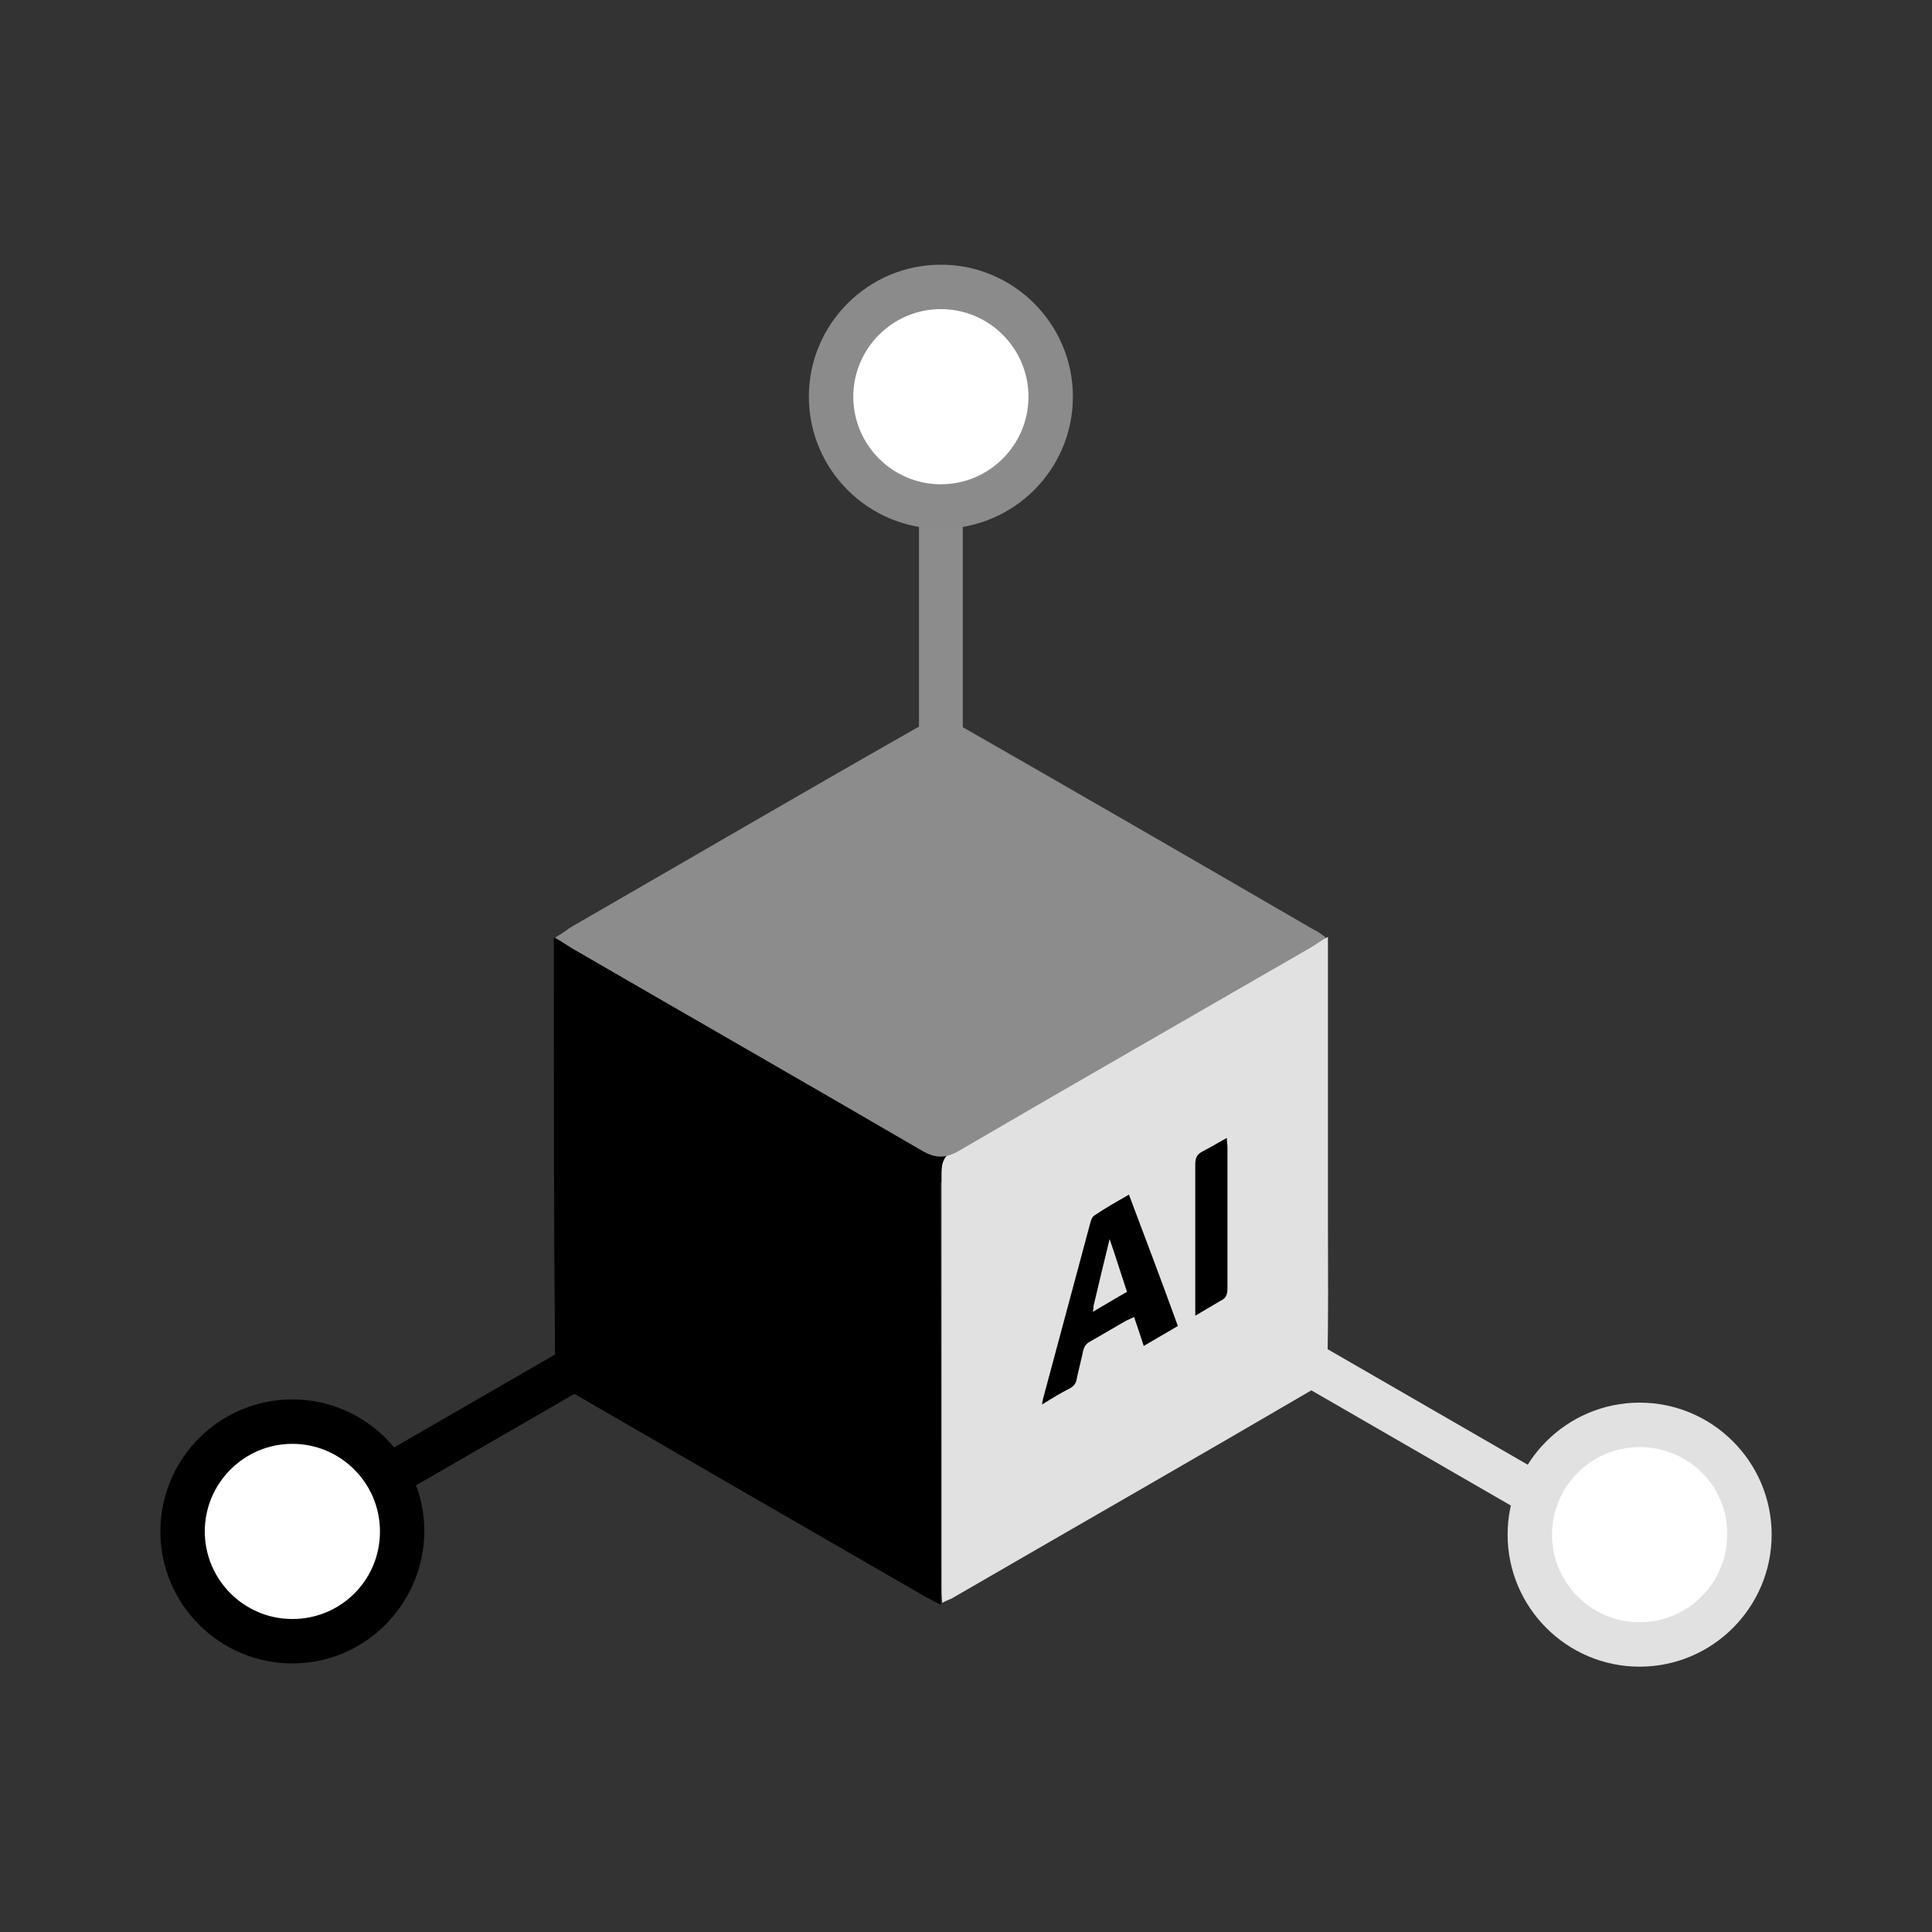 <svg xmlns="http://www.w3.org/2000/svg" xmlns:xlink="http://www.w3.org/1999/xlink" id="Layer_1" x="0px" y="0px" viewBox="0 0 300 300" style="enable-background:new 0 0 300 300;" xml:space="preserve"><rect x="0" y="0" width="300" height="300" fill="#333333" stroke="none"/><style type="text/css">	.st0{fill:#8C8C8C;}	.st1{fill:#E1E1E1;}	.st2{fill:#FFFFFF;}	.st3{fill:#8B8B8B;}</style><g>	<g>		<rect x="142.7" y="54.5" class="st0" width="6.8" height="124.2"></rect>	</g>	<g>		<rect x="196.5" y="147.7" transform="matrix(0.5 -0.866 0.866 0.5 -81.743 278.025)" class="st1" width="6.8" height="124.2"></rect>	</g>	<g>		<rect x="31.8" y="206.4" transform="matrix(0.866 -0.5 0.5 0.866 -92.305 75.056)" width="124.2" height="6.8"></rect>	</g>	<g>		<g>			<path class="st1" d="M206.2,145.5c0,15,0,29.5,0,44c0,7.5,0.1,15-0.1,22.4c0,1.3-0.8,3.1-1.8,3.6c-18.8,11-37.7,21.8-56.5,32.7     c-0.4,0.2-0.8,0.3-1.5,0.7c-0.1-1.2-0.1-2.1-0.1-3.1c0-21,0-42,0-63.1c0-1.7,0-3,1.9-4.1c18.9-10.8,37.7-21.7,56.6-32.6     C204.9,146.1,205.3,145.9,206.2,145.5z"></path>		</g>		<g>			<path d="M146.1,249.2c-1.3-0.7-2.2-1.1-3-1.6c-18.2-10.5-36.4-21-54.5-31.5c-1.1-0.6-2.4-2.2-2.4-3.3C86,190.5,86,168.3,86,145.6     c1,0.4,1.8,0.7,2.5,1.1c18.5,10.7,36.9,21.3,55.4,32c1,0.6,2.1,2.1,2.1,3.1C146.1,204.1,146.1,226.3,146.1,249.2z"></path>		</g>		<g>			<path class="st0" d="M205.9,145.6c-1.2,0.8-2.1,1.4-3,1.9c-18,10.4-36,20.7-54,31.2c-2.1,1.2-3.6,1.2-5.7,0     c-18-10.5-36.2-20.9-54.3-31.4c-0.8-0.5-1.6-1-2.7-1.7c1-0.6,1.7-1.1,2.4-1.6c18.4-10.6,36.7-21.3,55.2-31.8     c1.1-0.6,3-0.8,4.1-0.2c18.7,10.7,37.4,21.5,56,32.3C204.6,144.6,205.1,145,205.9,145.6z"></path>		</g>		<g>			<path d="M175.3,185.5c2.6,6.9,5.1,13.5,7.6,20.4c-1.7,1-3.4,2-5.3,3.1c-0.5-1.6-1-3-1.5-4.5c-0.4,0.2-0.8,0.4-1.1,0.5     c-1.9,1.1-3.8,2.2-5.7,3.3c-0.6,0.3-0.9,0.7-1.1,1.4c-0.3,1.5-0.7,2.9-1,4.4c-0.1,0.7-0.5,1.2-1.1,1.5c-1.4,0.7-2.7,1.5-4.3,2.5     c0.1-0.7,0.2-1.1,0.3-1.4c2.4-8.9,4.8-17.9,7.2-26.8c0.1-0.4,0.3-1,0.7-1.2C171.6,187.6,173.4,186.6,175.3,185.5z M169.7,203.7     c1.9-1.1,3.5-2.1,5.3-3.1c-0.9-2.7-1.7-5.3-2.7-8.2c-0.9,3.7-1.7,7-2.5,10.4C169.8,203,169.8,203.2,169.7,203.7z"></path>		</g>		<g>			<path d="M185.6,204.3c0-0.7,0-1.2,0-1.7c0-7.3,0-14.5,0-21.8c0-1.1,0.3-1.6,1.3-2.1c1.2-0.6,2.3-1.3,3.6-2c0,0.6,0.1,1,0.1,1.4     c0,7.3,0,14.6,0,21.9c0,1-0.2,1.6-1.1,2C188.1,202.8,187,203.5,185.6,204.3z"></path>		</g>	</g>	<g>		<circle class="st2" cx="146.1" cy="61.7" r="17.1"></circle>		<path class="st3" d="M146.1,82.1c-11.3,0-20.5-9.2-20.5-20.5s9.2-20.5,20.5-20.5s20.5,9.2,20.5,20.5S157.4,82.1,146.1,82.1z     M146.1,48c-7.5,0-13.6,6.1-13.6,13.6s6.1,13.6,13.6,13.6s13.6-6.1,13.6-13.6S153.6,48,146.1,48z"></path>	</g>	<g>		<circle class="st2" cx="254.6" cy="238.3" r="17.1"></circle>		<path class="st1" d="M254.6,258.8c-11.3,0-20.5-9.2-20.5-20.5c0-11.3,9.2-20.5,20.5-20.5c11.3,0,20.5,9.2,20.5,20.5    C275.1,249.6,265.9,258.8,254.6,258.8z M254.6,224.7c-7.5,0-13.6,6.1-13.6,13.6c0,7.5,6.1,13.6,13.6,13.6s13.6-6.1,13.6-13.6    C268.3,230.8,262.2,224.7,254.6,224.7z"></path>	</g>	<g>		<circle class="st2" cx="45.4" cy="237.8" r="17.1"></circle>		<path d="M45.4,258.3c-11.3,0-20.5-9.2-20.5-20.5c0-11.3,9.2-20.5,20.5-20.5s20.5,9.2,20.5,20.5C65.8,249.1,56.7,258.3,45.4,258.3z     M45.4,224.2c-7.5,0-13.6,6.1-13.6,13.6c0,7.5,6.1,13.6,13.6,13.6S59,245.4,59,237.8C59,230.3,52.9,224.2,45.4,224.2z"></path>	</g></g></svg>